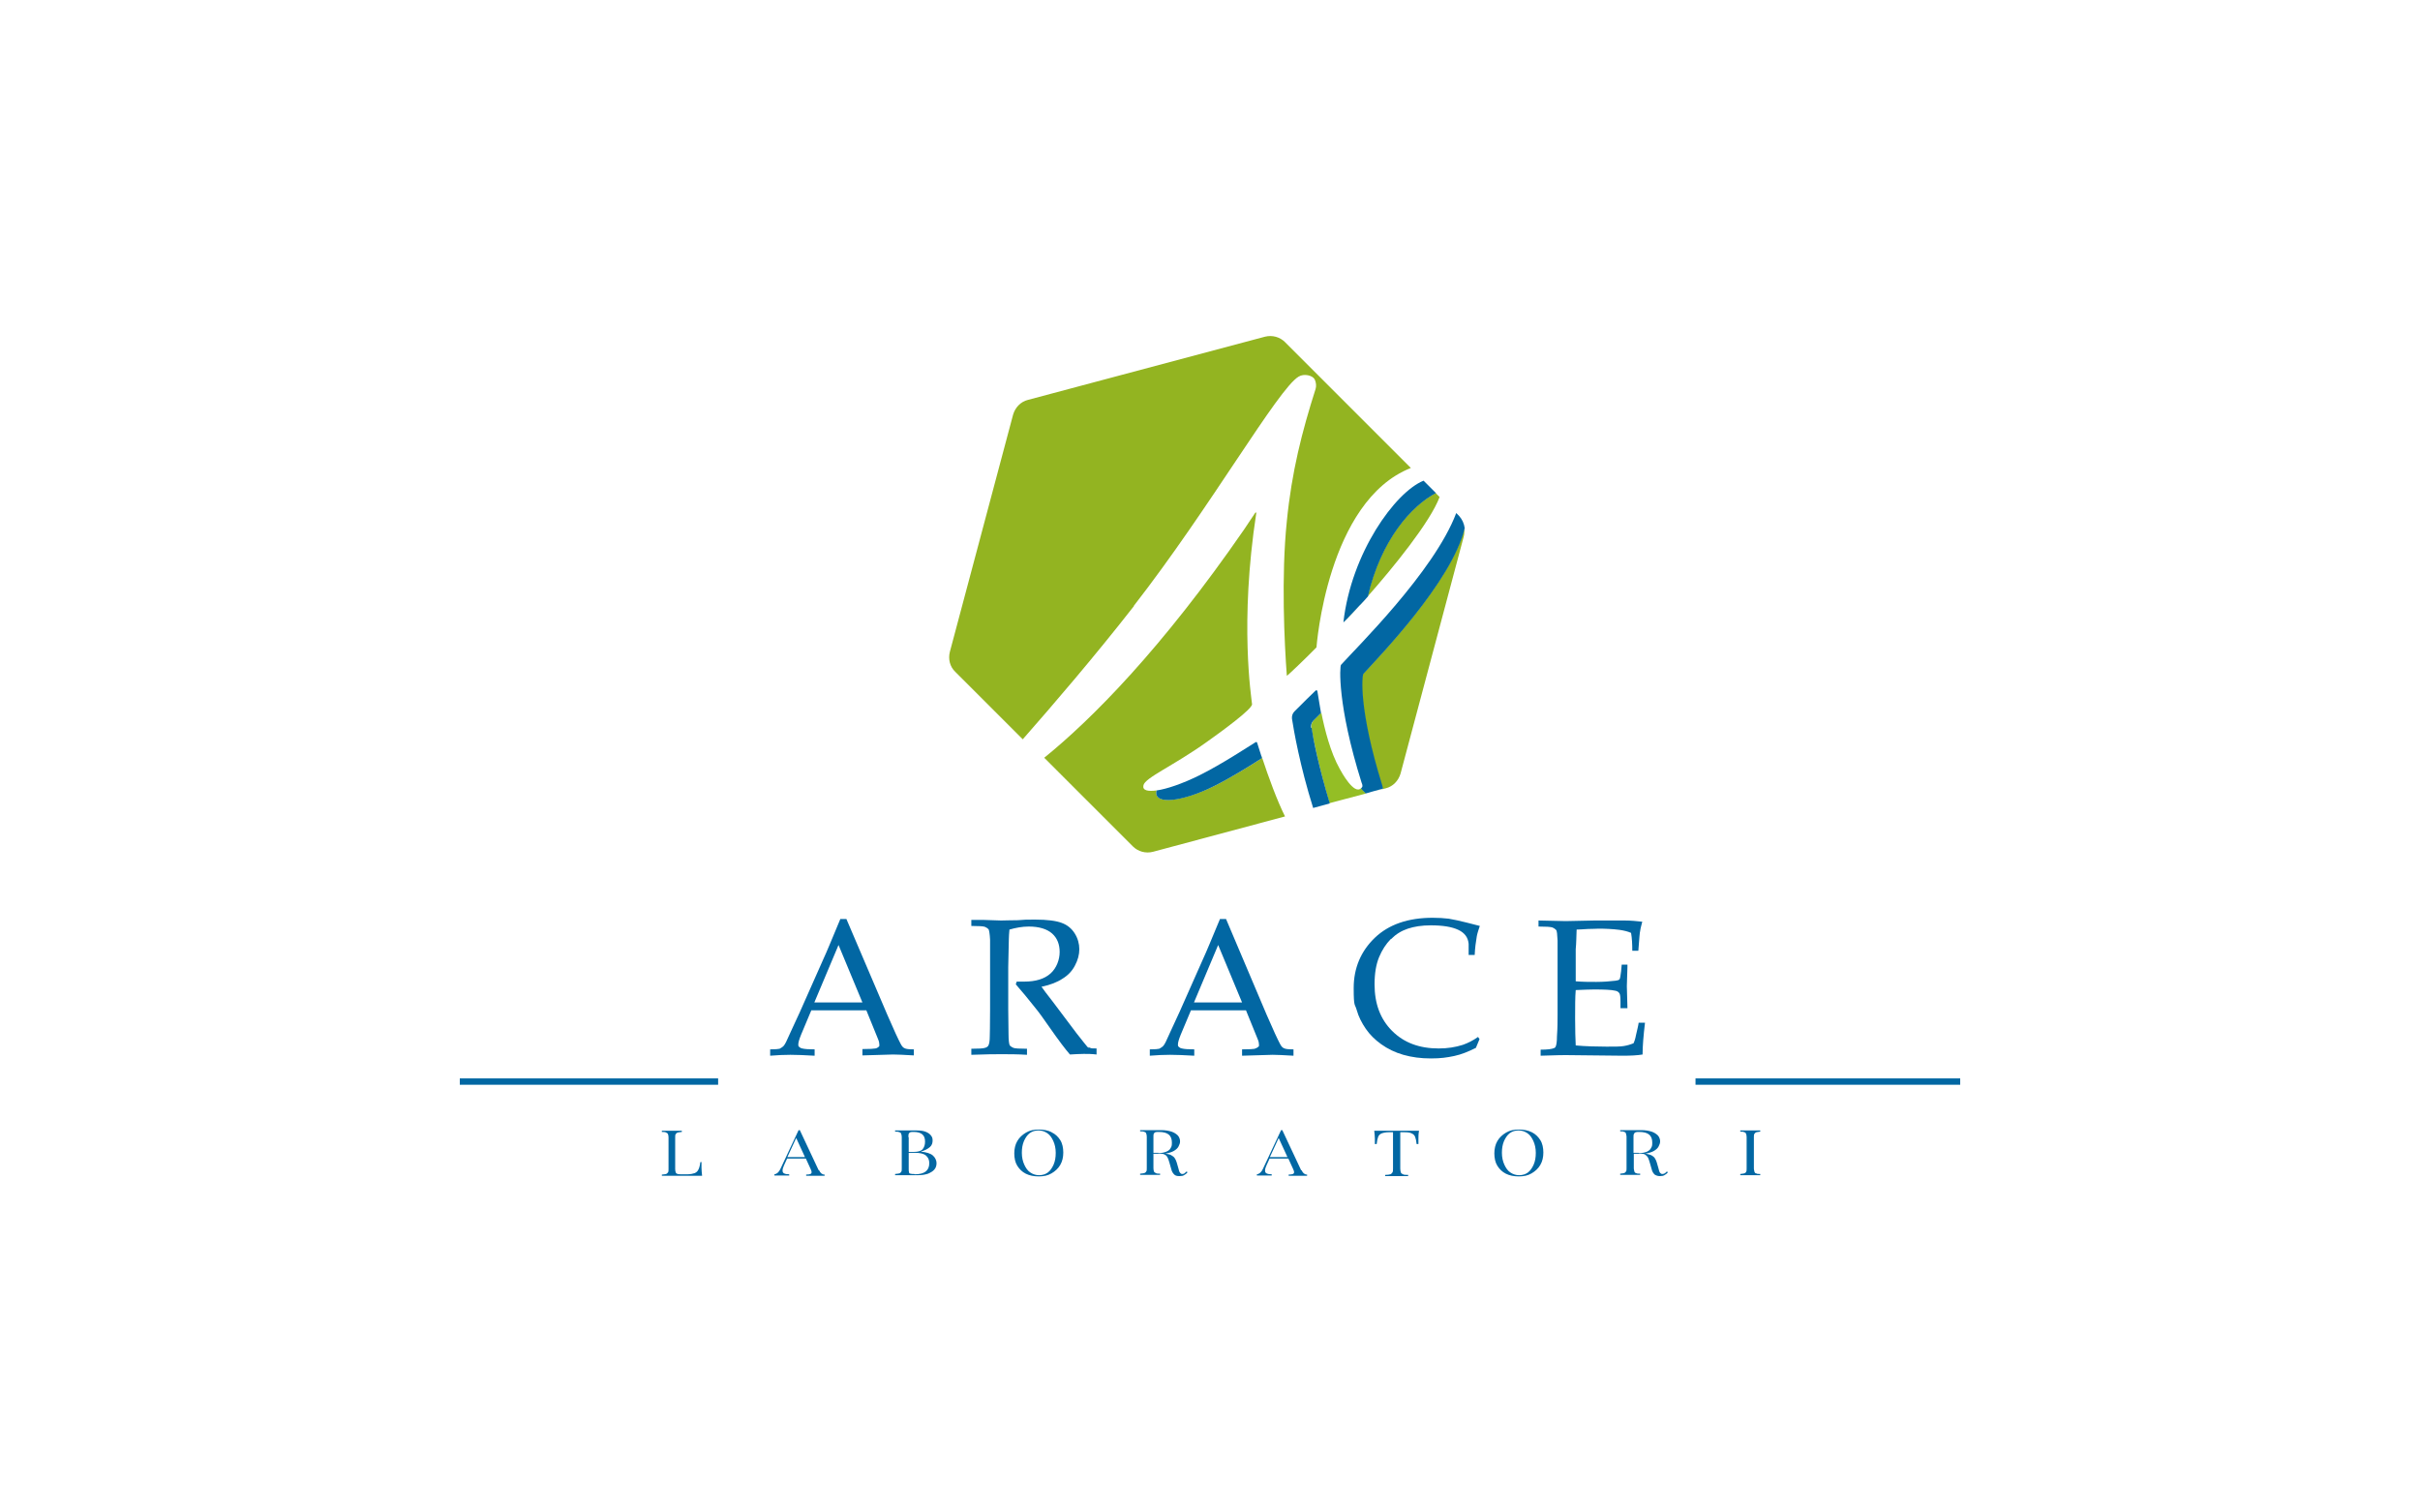 <?xml version="1.0" encoding="UTF-8"?>
<svg xmlns="http://www.w3.org/2000/svg" id="Livello_1" version="1.1" viewBox="0 0 800 500">
  <defs>
    <style>
      .st0 {
        fill: #93b421;
      }

      .st1 {
        fill: #0267a3;
      }

      .st2 {
        fill: #94be25;
      }
    </style>
  </defs>
  <path class="st2" d="M449.9,260.6c-2.3,2.2-6.4-5.3-7-6.4-3.1-5.5-5-13.1-6.1-18.6-1.5,1.4-1.5,1.5-2.5,2.5-.6.6-.9,1.5-.8,2.4.6,3.6,2.3,12.3,6,25l-.7.2,12.8-3.4c-.5-.4-1.1-1-1.6-1.7"></path>
  <path class="st0" d="M449.5,200.1c.8-.9,1.6-1.8,2.5-2.8-.8.8-1.6,1.8-2.5,2.7,0,0,0,0,0,0"></path>
  <path class="st0" d="M452.1,197.2c8.4-9.5,20.7-24.6,23.8-32.9l-1.3-1.3c-8.2,4.3-18.2,15.6-22.5,34.2"></path>
  <path class="st2" d="M444.1,205.7c0,.2,2.2-2,5.5-5.7,0,0,0,0,0,0-2.8,3-5.5,5.9-5.5,5.7"></path>
  <path class="st0" d="M374.8,200.3c25.3-32.5,47.7-71.8,54.5-75.8,1.8-1.1,4.6-.4,5.3.9.5,1,.6,2.3.3,3.2-4.5,14.1-7.9,27.4-9.5,43.7-1.9,18.2-.8,40.5,0,51.1,0,.2,6.3-5.8,9.8-9.4,0,0,3.5-48.4,31.2-59.3l-41.6-41.6c-1.7-1.7-4.2-2.4-6.6-1.8l-78.4,20.9c-2.4.6-4.2,2.5-4.9,4.9l-20.9,78.4c-.6,2.4,0,4.9,1.8,6.6l22.3,22.3c10.1-11.5,23.6-27.2,36.8-44.1"></path>
  <path class="st0" d="M456.9,259.9c0,.3.2.6.2.9l-2.9.8h0s3.9-1,3.9-1c2.4-.6,4.2-2.5,4.9-4.9l20.9-78.4c.2-.9.2-1.7.1-2.6-4.2,17.8-29,43.2-33.5,48.2-.4.4-1.7,11.2,6.3,37"></path>
  <path class="st1" d="M451.5,262.3l2.8-.8,2.9-.8c0-.3-.2-.6-.2-.9-8-25.7-6.7-36.5-6.3-37,4.5-5,29.3-30.4,33.5-48.2-.2-1.5-.8-2.9-1.9-4.1l-.9-.9c-7.3,19.4-33.4,44.9-38.1,50.2-.4.4-1.3,13.1,6.8,38.9.2.5.5,1.2.1,1.6,0,.1-.2.2-.3.3.5.7,1.1,1.2,1.6,1.7"></path>
  <path class="st0" d="M417,250c0,.2.1.4.2.6-3.7,2.4-10.1,6.4-15.9,9.3-10.2,5-20,6.4-19,1.6,0,0,.1-.2.1-.2-3,.4-4.8,0-4.4-1.7.5-2.5,10-6.5,20.9-14.3,4.8-3.4,15.1-10.9,15-12.5-.2-2.2-4.2-26.8,1.4-63.2,0,0,0-.2,0-.2-.1,0-.4.1-.4.2-1.2,1.8-2.4,3.6-3.6,5.4-27.2,39.4-50.3,62.7-66.1,75.5l29.3,29.3c1.7,1.7,4.2,2.4,6.6,1.8l43.7-11.7c-2.6-5.2-5.4-12.8-7.7-19.8"></path>
  <path class="st1" d="M401.3,259.9c5.8-2.9,12.2-6.9,15.9-9.3,0-.1-.1-.4-.2-.6-.4-1.3-1.1-3.5-1.4-4.4,0-.3-.4-.4-.6-.2-2,1.2-11,7.2-18.7,11-5.5,2.7-10.5,4.4-13.9,4.9,0,0-.1.2-.1.2-1,4.8,8.8,3.5,19-1.6"></path>
  <path class="st1" d="M452.1,197.2h0s0,0-.1.1c0,0,0,0,.1-.1"></path>
  <path class="st1" d="M444.1,205.7c0,.2,2.7-2.7,5.5-5.7.9-.9,1.7-1.8,2.5-2.7,0,0,0,0,.1-.1,4.3-18.6,14.3-29.9,22.5-34.2l-1.3-1.3-2.8-2.8c-9.4,3.8-23.9,23.9-26.5,46.8"></path>
  <polygon class="st1" points="434 267 438.7 265.7 437.3 266.1 434 267"></polygon>
  <path class="st1" d="M433.4,240.6c-.1-.9.2-1.8.8-2.4,1-1,1.1-1.1,2.5-2.5-.2-1-1.1-6.7-1.2-7.2,0-.3-.4-.4-.6-.2-.7.6-5,4.9-7,6.9-.6.6-.9,1.5-.8,2.4.6,3.9,2.6,15.5,7,29.5l3.3-.9,1.5-.4.7-.2c-3.8-12.7-5.5-21.4-6-25"></path>
  <path class="st1" d="M302.2,346.9c-1.7,0-2.7-.1-3.2-.4-.5-.2-.9-.7-1.3-1.5-.7-1.3-2.2-4.5-4.4-9.6l-13.5-31.6h-2c-2.8,6.7-4.6,11.1-5.5,13l-7.9,17.8c-2.4,5.1-3.7,8.1-4.1,8.9-.6,1.4-1.1,2.2-1.5,2.5-.4.3-.7.5-1.1.7-.4.1-1.4.2-3.1.2v2.1c2.4-.2,4.6-.3,6.7-.3s4.4.1,8,.3v-2.1c-2,0-3.3-.1-4.1-.3-.5-.1-.8-.3-1.1-.6-.2-.2-.2-.4-.2-.7,0-.7.3-1.7.9-3.2l3.4-8.1h18.2l3.9,9.6c.3.7.4,1.3.4,1.8s0,.5-.3.7c-.2.2-.5.4-1,.5s-1.9.2-4.3.2v2.1l10.1-.3c1.3,0,3.6.1,6.9.3v-2.1h0ZM269.2,331.4l8-19,7.9,19h-15.9Z"></path>
  <path class="st1" d="M359.9,346.5c-.4-.3-1.7-2-4-4.9l-7.9-10.5c-2-2.5-3.2-4.2-3.7-4.9,2.9-.6,5.2-1.5,7-2.7,1.8-1.1,3.2-2.6,4.1-4.4.9-1.7,1.4-3.5,1.4-5.3s-.5-3.6-1.5-5.2c-1-1.6-2.4-2.8-4.3-3.5-1.8-.7-4.8-1.1-8.8-1.1s-2.4,0-5.7.2c-2.5,0-4.4.1-5.6.1l-6-.2c-1.7,0-2.9,0-3.8,0v2c2.5,0,4,.1,4.5.3.5.2.9.5,1.2.8.2.4.4,1.5.5,3.5,0,2.7,0,5.5,0,8.4v14.6c0,5.5-.1,8.5-.1,8.9,0,1.6-.2,2.6-.5,3.1-.2.3-.6.6-1.1.7-.5.2-2.1.3-4.5.3v2c4.8-.2,8.1-.2,10.2-.2s5.2,0,8.2.2v-2c-2.5,0-4-.1-4.5-.3-.5-.2-.9-.5-1.2-.8-.2-.4-.4-1.6-.4-3.6,0-2.7-.1-5.5-.1-8.3v-14c.1-5.8.2-8.9.2-9.2,0-1,.1-2,.2-3.2,2.1-.6,4.2-1,6.4-1,3.4,0,6,.8,7.7,2.3,1.7,1.5,2.5,3.6,2.5,6.1s-1,5.3-3,7.1-4.9,2.7-8.7,2.7-1.4,0-2.5,0l-.3.9c2,2.3,4.1,4.8,6.3,7.6,1.4,1.7,2.9,3.8,4.7,6.4,3.2,4.6,5.5,7.6,6.9,9.2,1.8-.1,3.3-.2,4.6-.2s2.6,0,4.2.2v-2c-1.1,0-1.8,0-2.1-.2-.2,0-.4-.2-.6-.3"></path>
  <path class="st1" d="M414.9,346.7c-.5.1-1.9.2-4.3.2v2.1l10.1-.3c1.3,0,3.6.1,6.9.3v-2.1c-1.7,0-2.7-.1-3.2-.4-.5-.2-.9-.7-1.3-1.5-.7-1.3-2.2-4.5-4.4-9.6l-13.4-31.6h-2c-2.8,6.7-4.6,11.1-5.5,13l-7.9,17.8c-2.4,5.1-3.7,8.1-4.1,8.9-.6,1.4-1.1,2.2-1.5,2.5-.4.3-.7.5-1.1.7-.4.1-1.4.2-3.1.2v2.1c2.4-.2,4.6-.3,6.7-.3s4.4.1,8,.3v-2.1c-2,0-3.3-.1-4.1-.3-.5-.1-.8-.3-1.1-.6-.2-.2-.2-.4-.2-.7,0-.7.3-1.7.9-3.2l3.4-8.1h18.2l3.9,9.6c.3.7.4,1.3.4,1.8s0,.5-.3.7c-.2.2-.5.4-1,.5M394.7,331.4l8-19,7.9,19h-15.9Z"></path>
  <path class="st1" d="M459.9,310.4c1.6-1.6,3.4-2.7,5.5-3.4s4.6-1.1,7.6-1.1c4,0,7,.5,9.1,1.5,2.1,1,3.2,2.5,3.4,4.6v3.7h2c.1-2.4.4-4.4.7-6.2.2-1.1.6-2.2,1-3.4-.5-.1-2-.5-4.3-1.1-2.3-.6-4.3-1-6-1.3-1.6-.2-3.4-.3-5.3-.3-8.1,0-14.5,2.2-19.1,6.6s-7,10-7,16.6.4,5.1,1,7.3,1.7,4.3,3,6.2c1.3,1.9,3,3.6,5.1,5.1s4.5,2.7,7.3,3.5,5.8,1.2,9.1,1.2,5.3-.3,7.7-.8,4.8-1.5,7.2-2.7l1.2-2.9-.5-.7c-1.7,1.2-3.3,2-5,2.6-2.5.8-5.1,1.2-8,1.2-6.4,0-11.5-1.9-15.4-5.8s-5.8-9-5.8-15.4c0-3.6.5-6.6,1.5-9s2.3-4.4,3.9-6"></path>
  <path class="st1" d="M543,348.6c0-2.8.3-6.3.8-10.5h-2.1c-.1.9-.5,2.4-.9,4.2-.2,1.1-.5,2-.8,2.6-1,.4-2,.7-3.2.9-1.1.2-3,.2-5.7.2s-7.2-.1-10.2-.4c-.1-2-.2-5-.2-8.9s0-7.2.2-9.4c2.6-.1,4.6-.2,6-.2,3.4,0,5.8.1,7,.4.7.1,1.1.4,1.4.8s.4,1.3.4,2.9v2.1h2.3l-.2-7.3.2-6.5v-.6h-1.9l-.2,2.2c-.2,1.5-.3,2.3-.5,2.6s-.6.4-1.3.5c-1.8.2-3.9.4-6.4.4s-4.3,0-6.8-.2v-10.6c.2-2,.2-4.2.3-6.5.8,0,2-.1,3.8-.2,1.7,0,2.9-.1,3.4-.1,2.3,0,4.7.1,7,.4,1.4.2,2.7.5,3.8,1,.3,1.8.4,3.7.4,5.9h2c.3-4.2.5-6.4.6-6.5.1-.9.4-1.9.7-3.1-1.8-.2-3.8-.4-5.9-.4s-5.4,0-9.9,0l-9.5.2-9-.2v2c2.5,0,4,.1,4.6.3.5.2.9.5,1.2.8s.4,1.5.5,3.5c0,2.7,0,5.5,0,8.4v16.1c0,2,0,4.4-.2,7.2,0,1.8-.2,2.9-.4,3.3-.1.3-.3.5-.6.6-.7.3-2.1.5-4.4.5v2c5.2-.2,8-.2,8.3-.2l18.8.2c2.6,0,4.8-.1,6.6-.4"></path>
  <path class="st1" d="M232.1,384.2h-.6c-.1,1-.3,1.8-.6,2.4s-.6.9-1.2,1.2c-.6.2-1.4.4-2.4.4h-1.9c-.6,0-1.1,0-1.4-.1s-.5-.2-.6-.5c-.1-.2-.2-.6-.2-1.1v-10.5c0-.5,0-.9.2-1.1.1-.2.3-.4.6-.5s.7-.1,1.4-.2v-.4c-.8,0-1.9,0-3.3,0s-2.6,0-3.3,0v.4c.6,0,1.1,0,1.4.2s.5.2.6.5c.1.2.2.6.2,1.1v10.5c0,.5,0,.9-.2,1.1s-.3.4-.6.5-.7.1-1.4.2v.4c1.7,0,4.2,0,7.4,0s4.7,0,5.9,0c-.1-1-.2-1.9-.2-2.7s0-1.3,0-1.7"></path>
  <path class="st1" d="M270.6,386.8l-6.2-13.2h-.4l-6,12.8c-.5,1.1-1.2,1.7-2,1.8v.4c.5,0,1.2,0,1.9,0s2,0,3,0v-.4c-.8,0-1.3-.1-1.7-.3s-.5-.5-.5-1,.2-1,.5-1.7l1-2.2h6.2l1.6,3.5c.2.4.3.8.3,1s-.1.5-.4.6-.7.2-1.4.2v.4c.7,0,1.8,0,3.3,0s2.1,0,2.8,0v-.4c-.8,0-1.4-.5-1.8-1.4M260.3,382.5l2.9-6.3,2.9,6.3h-5.8Z"></path>
  <path class="st1" d="M304.4,380.7h0c1.4-.4,2.3-.9,3-1.5s.9-1.4.9-2.2-.2-1.2-.6-1.7c-.4-.5-1-.9-1.8-1.2s-1.8-.4-3-.4-.9,0-1.7,0c-.8,0-1.5,0-2.2,0-1.4,0-2.4,0-3.1,0v.4c.6,0,1.1,0,1.4.2.3,0,.5.2.6.5.1.2.2.6.2,1.1v10.4c0,.5,0,.9-.2,1.1-.1.2-.3.4-.6.5s-.7.1-1.4.2v.4c.7,0,1.8,0,3.2,0s1.8,0,2.6,0,1.5,0,1.8,0c1.3,0,2.4-.2,3.3-.5.9-.4,1.6-.8,2.1-1.4.5-.6.7-1.3.7-2.1s-.4-1.8-1.2-2.5c-.8-.7-2.1-1.1-4-1.3M300.3,375.9c0-.5,0-.9.1-1.1s.3-.4.5-.5.7-.1,1.2-.1c1.3,0,2.2.3,2.8.8s.9,1.3.9,2.4-.3,1.9-.8,2.5-1.5.9-2.9.9h-1.7v-4.8h0ZM302.2,388.1c-.5,0-1,0-1.2-.1-.3,0-.5-.2-.5-.5-.1-.2-.1-.6-.1-1.1v-5.3h2.2c1.6,0,2.8.3,3.5.9.7.6,1.1,1.4,1.1,2.5,0,2.5-1.6,3.7-4.8,3.7"></path>
  <path class="st1" d="M347.7,374.3c-1.2-.6-2.6-.9-4.3-.9s-3,.3-4.2,1c-1.2.7-2.2,1.6-2.9,2.8s-1,2.6-1,4.1.3,3,1,4.1,1.6,2,2.8,2.6c1.2.6,2.6.9,4.3.9s3-.3,4.2-1c1.2-.7,2.2-1.6,2.9-2.8.7-1.2,1-2.6,1-4.1s-.3-3-1-4.1-1.6-2-2.9-2.6M348.3,385c-.5,1.1-1.1,2-1.9,2.6-.8.6-1.8.9-2.9.9s-2-.3-2.9-.9c-.9-.6-1.5-1.5-2-2.6-.5-1.1-.8-2.4-.8-3.9s.2-2.7.7-3.9c.5-1.1,1.1-2,1.9-2.6.8-.6,1.8-.9,2.9-.9s2,.3,2.9.9c.9.6,1.5,1.5,2,2.6.5,1.1.8,2.4.8,3.9s-.2,2.7-.7,3.9"></path>
  <path class="st1" d="M391.6,387.9c-.2.1-.4.2-.7.2s-.4,0-.6-.2c-.1-.1-.3-.3-.4-.5-.1-.2-.2-.6-.3-1l-.6-2.1c-.2-.6-.4-1.1-.7-1.5-.3-.4-.6-.6-1.1-.9s-1.1-.4-1.8-.5h-.3c1.2-.2,2.2-.5,2.9-.9s1.3-.9,1.6-1.5.5-1.1.5-1.7-.2-1.3-.7-1.9c-.5-.5-1.2-1-2.1-1.3s-2.1-.5-3.4-.5-.9,0-1.7,0c-.8,0-1.5,0-2.2,0-1.4,0-2.4,0-3.1,0v.4c.6,0,1.1,0,1.4.2.3,0,.5.2.6.5.1.2.2.6.2,1.1v10.4c0,.5,0,.9-.2,1.1-.1.2-.3.4-.6.5s-.7.1-1.4.2v.4c.7,0,1.8,0,3.3,0s2.5,0,3.3,0v-.4c-.6,0-1.1,0-1.4-.2s-.5-.2-.6-.5c-.1-.2-.2-.6-.2-1.1v-4.8h2.4c.6,0,1.1.1,1.5.4.4.2.6.5.8.9.2.4.4,1,.6,1.7l.6,2.1c.2.9.6,1.4,1,1.8s1,.5,1.7.5,1.2-.1,1.5-.3c.4-.2.8-.5,1.2-1l-.4-.2c-.3.3-.5.5-.7.6M383,381.1h-1.7v-5.2c0-.5,0-.9.1-1.1s.3-.4.5-.5.7-.1,1.2-.1c1.5,0,2.6.3,3.3.9.7.6,1,1.5,1,2.6s-.1,1.3-.4,1.8c-.2.5-.7.9-1.4,1.2s-1.6.5-2.7.5"></path>
  <path class="st1" d="M430.1,386.8l-6.2-13.2h-.4l-6,12.8c-.5,1.1-1.2,1.7-2,1.8v.4c.5,0,1.1,0,1.9,0s2,0,3,0v-.4c-.8,0-1.3-.1-1.7-.3s-.5-.5-.5-1,.2-1,.5-1.7l1-2.2h6.2l1.6,3.5c.2.4.3.8.3,1s-.1.5-.4.6-.7.2-1.4.2v.4c.7,0,1.8,0,3.3,0s2,0,2.8,0v-.4c-.8,0-1.4-.5-1.8-1.4M419.8,382.5l2.9-6.3,2.9,6.3h-5.8Z"></path>
  <path class="st1" d="M461.5,373.8c-3.4,0-5.8,0-7.2,0,.1,1,.2,1.9.2,2.7s0,1.3,0,1.7h.6c.1-1.1.3-1.9.5-2.4.2-.5.6-.9,1.1-1.1.5-.2,1.3-.4,2.4-.4h1.4v12c0,.6,0,1-.2,1.3s-.4.5-.7.6-.9.2-1.7.2v.4c.8,0,2.1,0,3.8,0s2.9,0,3.8,0v-.4c-.8,0-1.3,0-1.7-.2s-.6-.3-.7-.6c-.1-.3-.2-.7-.2-1.3v-12h1.4c1.1,0,1.9.1,2.4.4.5.2.9.6,1.1,1.1.2.5.4,1.3.5,2.4h.6c0-.4,0-1,0-1.7s0-1.7.2-2.7c-1.4,0-3.8,0-7.2,0"></path>
  <path class="st1" d="M506.4,374.3c-1.2-.6-2.6-.9-4.3-.9s-3,.3-4.2,1c-1.2.7-2.2,1.6-2.9,2.8s-1,2.6-1,4.1.3,3,1,4.1c.7,1.1,1.6,2,2.8,2.6,1.2.6,2.6.9,4.3.9s3-.3,4.2-1c1.2-.7,2.2-1.6,2.9-2.8.7-1.2,1-2.6,1-4.1s-.3-3-1-4.1-1.6-2-2.8-2.6M507,385c-.5,1.1-1.1,2-1.9,2.6-.8.6-1.8.9-2.9.9s-2-.3-2.9-.9c-.9-.6-1.5-1.5-2-2.6-.5-1.1-.8-2.4-.8-3.9s.2-2.7.7-3.9c.5-1.1,1.1-2,1.9-2.6.8-.6,1.8-.9,2.9-.9s2,.3,2.9.9c.9.6,1.5,1.5,2,2.6.5,1.1.8,2.4.8,3.9s-.2,2.7-.7,3.9"></path>
  <path class="st1" d="M550.3,387.9c-.2.1-.4.2-.7.2s-.4,0-.6-.2c-.2-.1-.3-.3-.4-.5-.1-.2-.2-.6-.3-1l-.6-2.1c-.2-.6-.4-1.1-.7-1.5-.3-.4-.6-.6-1.1-.9-.5-.2-1.1-.4-1.8-.5h-.3c1.2-.2,2.2-.5,2.9-.9s1.3-.9,1.6-1.5.5-1.1.5-1.7-.2-1.3-.7-1.9c-.5-.5-1.2-1-2.1-1.3-.9-.3-2.1-.5-3.4-.5s-.8,0-1.7,0c-.8,0-1.5,0-2.2,0-1.4,0-2.4,0-3.1,0v.4c.6,0,1.1,0,1.3.2.3,0,.5.2.6.5,0,.2.2.6.2,1.1v10.4c0,.5,0,.9-.2,1.1s-.3.4-.6.5-.7.1-1.3.2v.4c.7,0,1.8,0,3.3,0s2.5,0,3.3,0v-.4c-.6,0-1.1,0-1.3-.2-.3,0-.5-.2-.6-.5,0-.2-.2-.6-.2-1.1v-4.8h2.4c.6,0,1.2.1,1.5.4s.6.5.8.9c.2.4.4,1,.6,1.7l.6,2.1c.2.9.6,1.4,1,1.8.5.3,1,.5,1.7.5s1.2-.1,1.5-.3c.4-.2.8-.5,1.2-1l-.4-.2c-.3.3-.5.5-.7.6M541.7,381.1h-1.7v-5.2c0-.5,0-.9.2-1.1,0-.2.3-.4.5-.5.3-.1.7-.1,1.2-.1,1.5,0,2.6.3,3.3.9.7.6,1,1.5,1,2.6s-.1,1.3-.4,1.8c-.2.5-.7.9-1.3,1.2-.7.3-1.6.5-2.7.5"></path>
  <path class="st1" d="M575.3,373.7v.4c.6,0,1.1,0,1.3.2.3,0,.5.2.6.5.1.2.2.6.2,1.1v10.4c0,.5,0,.9-.2,1.1,0,.2-.3.4-.6.5s-.7.1-1.3.2v.4c.7,0,1.8,0,3.3,0s2.5,0,3.3,0v-.4c-.6,0-1.1,0-1.3-.2-.3,0-.5-.2-.6-.5,0-.2-.2-.6-.2-1.1v-10.4c0-.5,0-.9.2-1.1.1-.2.3-.4.6-.5s.7-.1,1.3-.2v-.4c-.8,0-1.9,0-3.3,0s-2.6,0-3.3,0"></path>
  <rect class="st1" x="152" y="356.5" width="85.4" height="2.1"></rect>
  <rect class="st1" x="560.5" y="356.5" width="87.5" height="2.1"></rect>
</svg>
